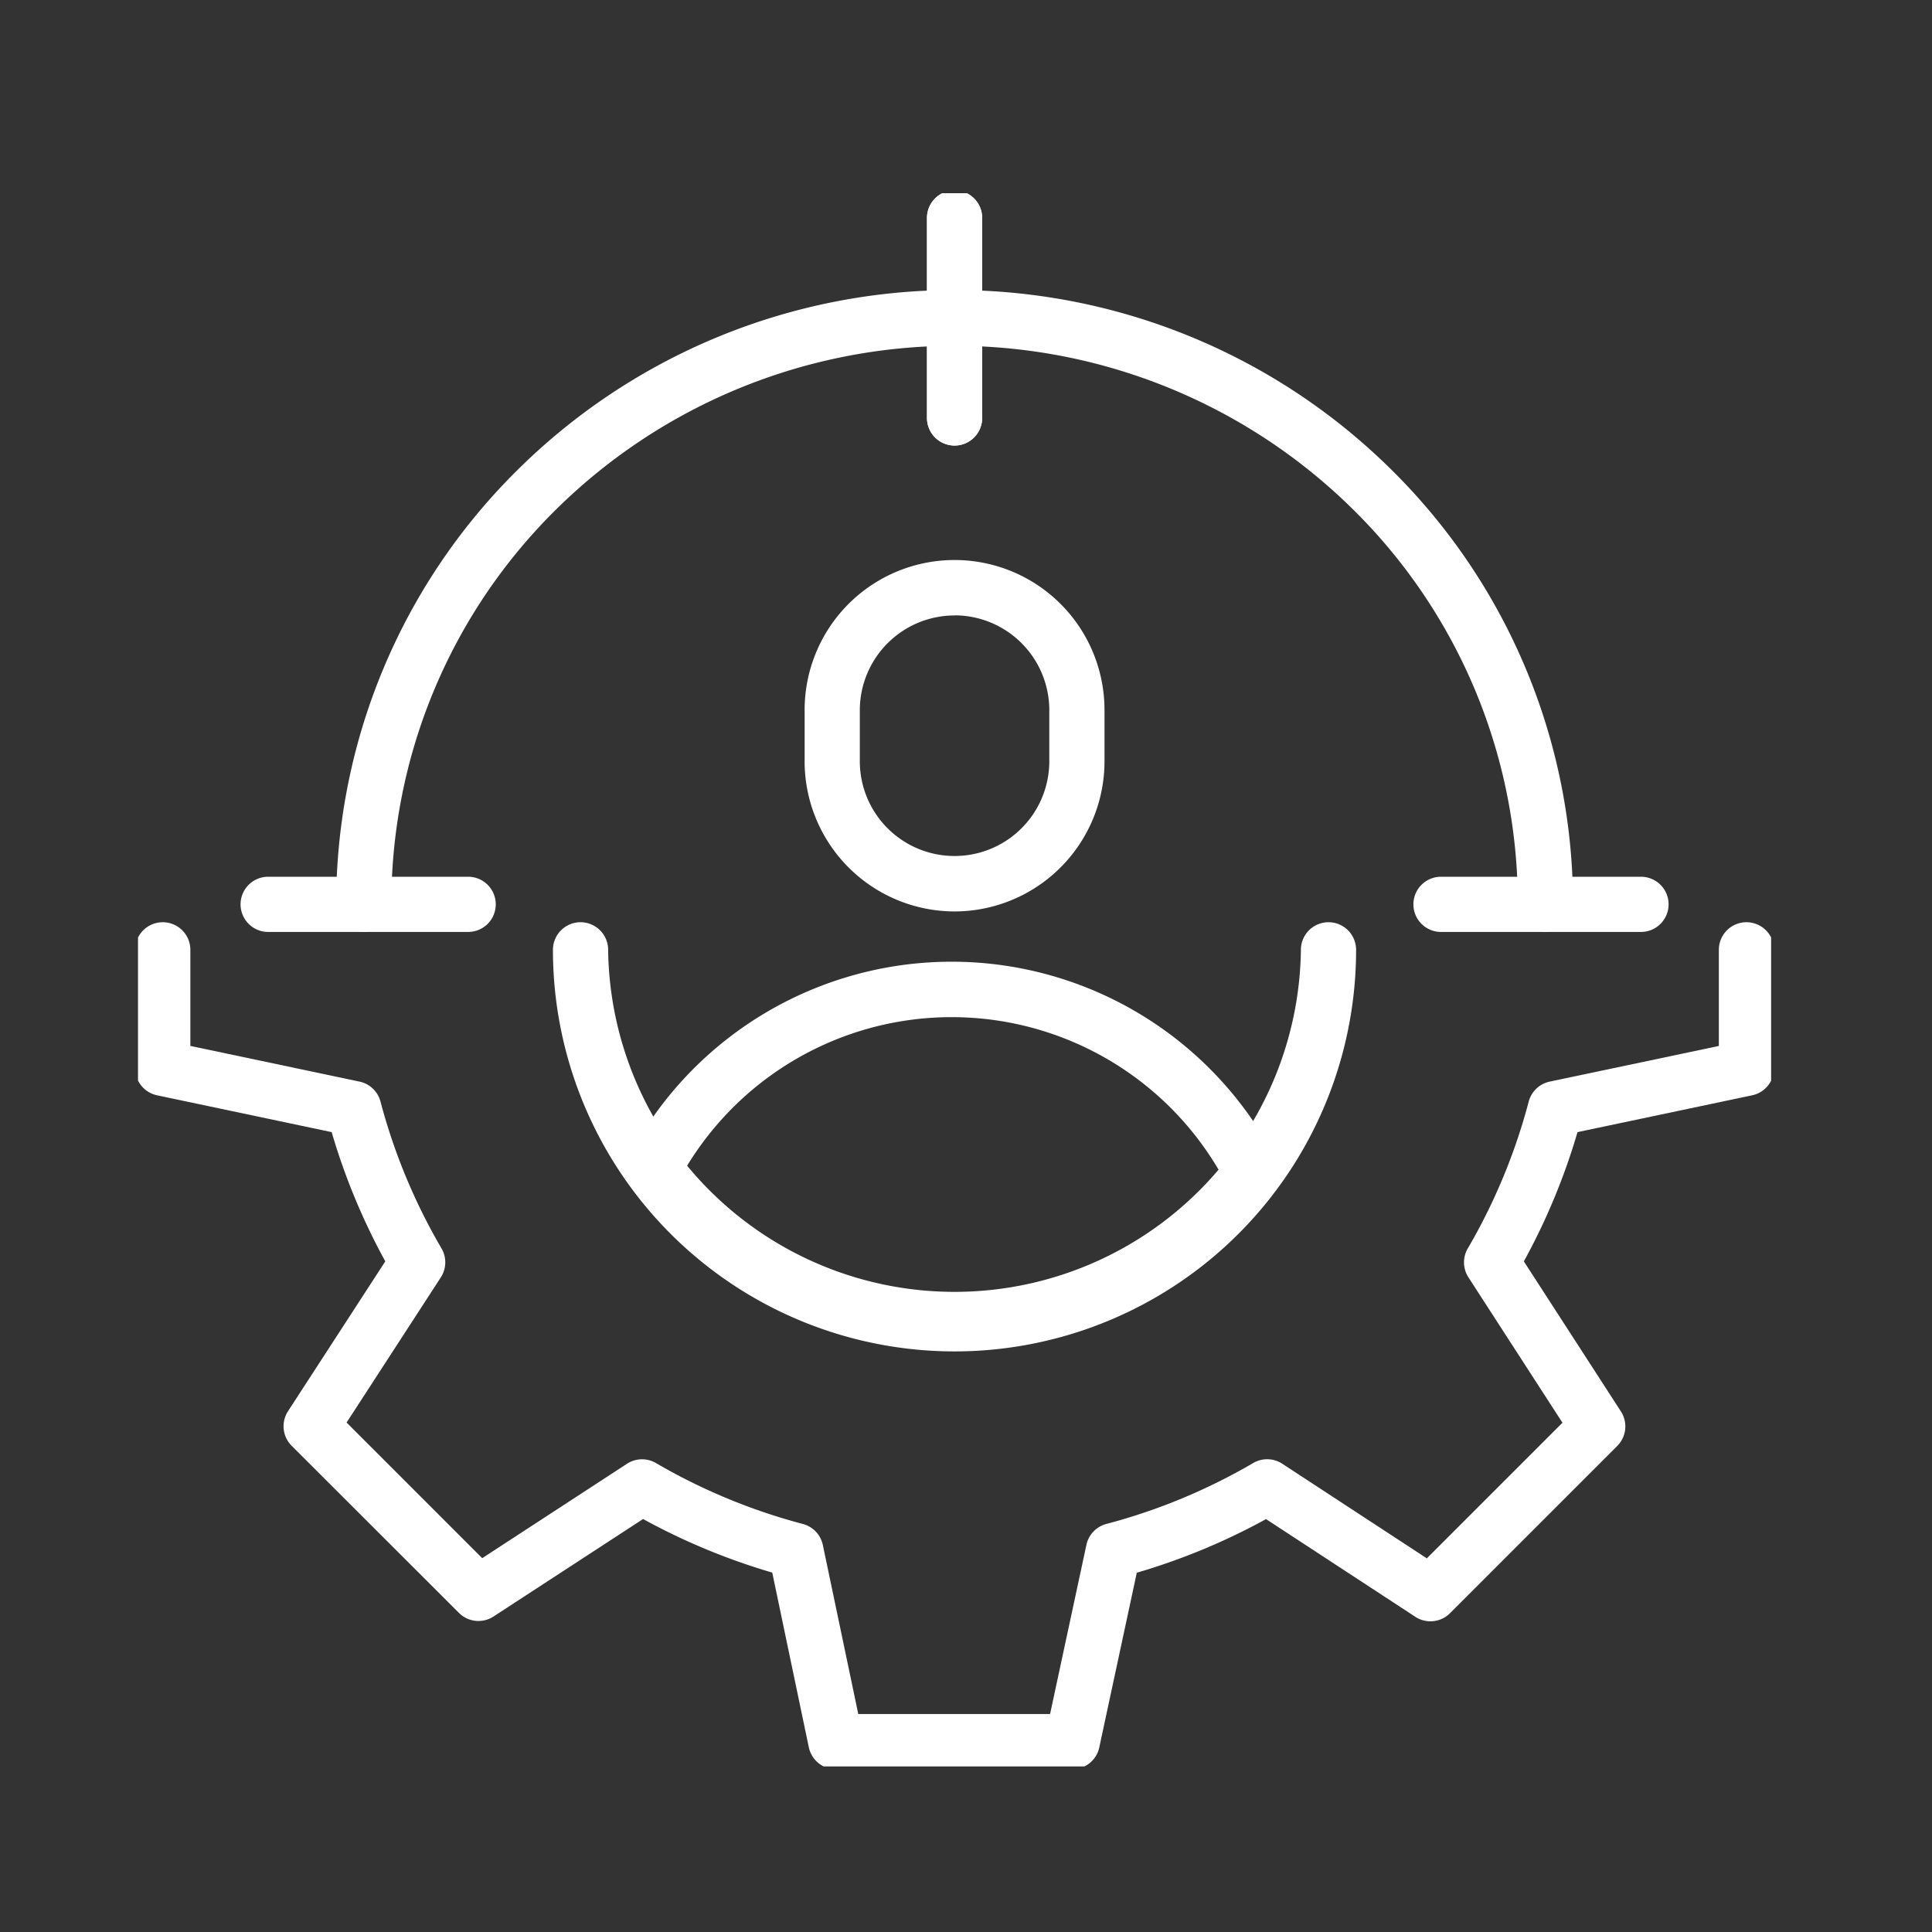 <?xml version="1.0" encoding="UTF-8"?>
<svg xmlns="http://www.w3.org/2000/svg" xmlns:xlink="http://www.w3.org/1999/xlink" width="70" height="70" viewBox="0 0 70 70">
  <rect x="0" y="0" width="70" height="70" fill="#333333" stroke="none"/>
  <defs>
    <clipPath id="clip-path">
      <rect id="Rectangle_9093" data-name="Rectangle 9093" width="59.171" height="57" fill="none" stroke="#fff" stroke-width="2"></rect>
    </clipPath>
  </defs>
  <g id="ssp5" transform="translate(8.5 7)">
    <rect id="Rectangle_12524" data-name="Rectangle 12524" width="70" height="70" transform="translate(-8.5 -7)" fill="#fff" opacity="0"></rect>
    <g id="Group_25169" data-name="Group 25169" transform="translate(-3.5 0)" clip-path="url(#clip-path)">
      <path id="Path_8598" data-name="Path 8598" d="M33.455,44.978H24.886a1,1,0,0,1-.979-.8l-1.324-6.325a23.39,23.39,0,0,1-4.68-1.941l-5.419,3.532a1,1,0,0,1-1.253-.131L5.17,33.258a1,1,0,0,1-.132-1.252l3.525-5.43A23.331,23.331,0,0,1,6.62,21.894L.294,20.56A1,1,0,0,1-.5,19.582V15.289a1,1,0,0,1,2,0v3.482l6.128,1.292a1,1,0,0,1,.761.724A21.327,21.327,0,0,0,10.6,26.108a1,1,0,0,1-.025,1.048l-3.414,5.26,4.914,4.914L17.32,33.91a1,1,0,0,1,1.049-.026,21.388,21.388,0,0,0,5.322,2.207,1,1,0,0,1,.725.762L25.7,42.978h6.949l1.317-6.131a1,1,0,0,1,.724-.757,21.327,21.327,0,0,0,5.321-2.208,1,1,0,0,1,1.051.027L46.3,37.337l4.914-4.914-3.407-5.267a1,1,0,0,1-.024-1.047,21.327,21.327,0,0,0,2.208-5.321,1,1,0,0,1,.761-.724l6.128-1.292V15.289a1,1,0,1,1,2,0v4.293a1,1,0,0,1-.794.978l-6.327,1.334a23.33,23.33,0,0,1-1.944,4.683l3.517,5.437a1,1,0,0,1-.133,1.25l-6.061,6.061a1,1,0,0,1-1.255.13l-5.409-3.54a23.328,23.328,0,0,1-4.683,1.943l-1.359,6.329A1,1,0,0,1,33.455,44.978Z" transform="translate(0.397 12.125)" fill="#fff"></path>
      <path id="Path_8599" data-name="Path 8599" d="M22.494,29.839A14.551,14.551,0,0,1,7.942,15.289a1,1,0,1,1,2,0,12.551,12.551,0,0,0,25.1,0,1,1,0,0,1,2,0,14.549,14.549,0,0,1-14.55,14.55Z" transform="translate(7.092 12.125)" fill="#fff"></path>
      <path id="Path_8600" data-name="Path 8600" d="M47.375,24.767a1,1,0,0,1-1-1A20.038,20.038,0,0,0,40.4,9.453a20.542,20.542,0,0,0-28.863,0A20.038,20.038,0,0,0,5.562,23.767a1,1,0,1,1-2,0A22.1,22.1,0,0,1,10.128,8.033a22.494,22.494,0,0,1,31.681,0,22.1,22.1,0,0,1,6.566,15.734A1,1,0,0,1,47.375,24.767Z" transform="translate(3.618 1.999)" fill="#fff"></path>
      <path id="Line_46" data-name="Line 46" d="M0,8.246a1,1,0,0,1-1-1V0A1,1,0,0,1,0-1,1,1,0,0,1,1,0V7.246A1,1,0,0,1,0,8.246Z" transform="translate(29.586 0.897)" fill="#fff"></path>
      <path id="Line_47" data-name="Line 47" d="M0,8.246a1,1,0,0,1-1-1V0A1,1,0,0,1,0-1,1,1,0,0,1,1,0V7.246A1,1,0,0,1,0,8.246Z" transform="translate(29.586 0.897)" fill="#fff"></path>
      <path id="Line_48" data-name="Line 48" d="M7.246,1H0A1,1,0,0,1-1,0,1,1,0,0,1,0-1H7.246a1,1,0,0,1,1,1A1,1,0,0,1,7.246,1Z" transform="translate(4.716 25.766)" fill="#fff"></path>
      <path id="Line_49" data-name="Line 49" d="M7.246,1H0A1,1,0,0,1-1,0,1,1,0,0,1,0-1H7.246a1,1,0,0,1,1,1A1,1,0,0,1,7.246,1Z" transform="translate(47.21 25.766)" fill="#fff"></path>
      <path id="Path_8601" data-name="Path 8601" d="M18.46,19.7a5.439,5.439,0,0,1-5.432-5.432V12.4a5.432,5.432,0,0,1,10.865,0v1.859A5.439,5.439,0,0,1,18.46,19.7Zm0-10.724A3.436,3.436,0,0,0,15.028,12.4v1.859a3.432,3.432,0,0,0,6.865,0V12.4A3.436,3.436,0,0,0,18.46,8.972Z" transform="translate(11.125 6.323)" fill="#fff"></path>
      <path id="Path_8602" data-name="Path 8602" d="M32.138,23.8a1,1,0,0,1-.894-.55A11.224,11.224,0,0,0,11.29,23.1a1,1,0,1,1-1.771-.93,13.218,13.218,0,0,1,23.51.176,1,1,0,0,1-.892,1.451Z" transform="translate(8.252 12.761)" fill="#fff"></path>
    </g>
  </g>
</svg>
